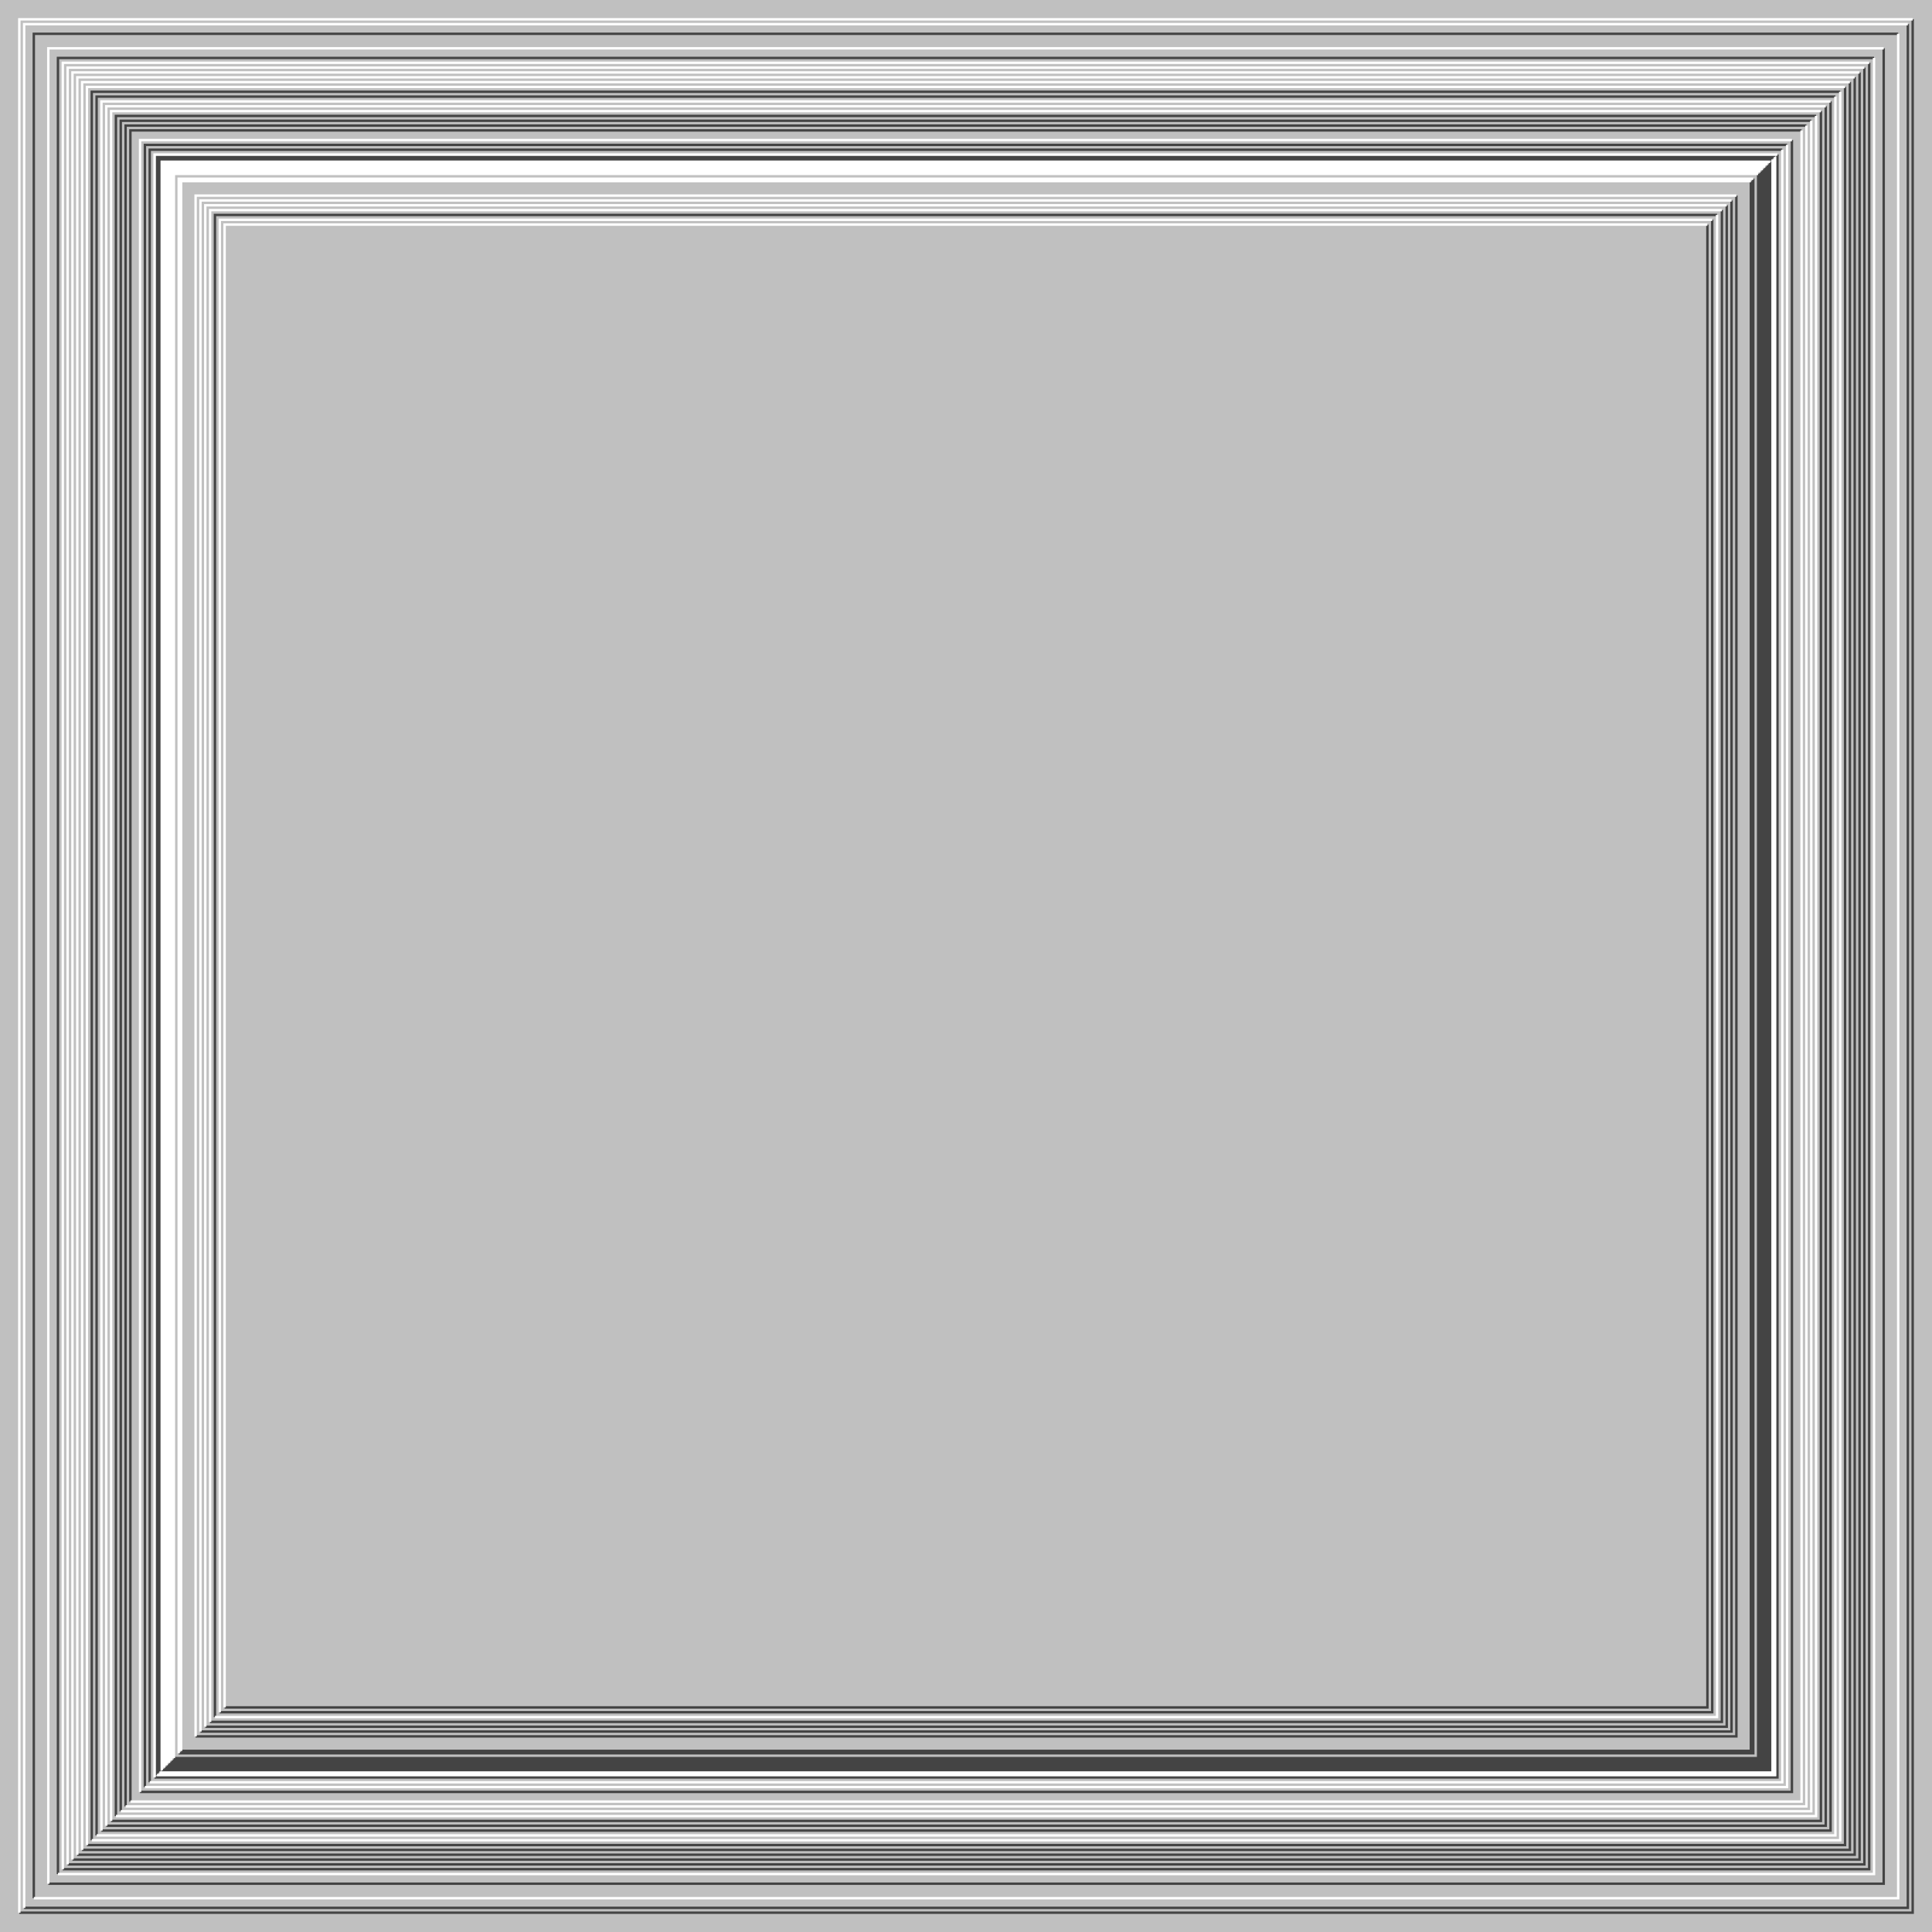 <svg xmlns="http://www.w3.org/2000/svg" width="800px" height="800px"><rect width="100%" height="100%" fill="silver"/><path fill="none" stroke="#444" d="M0 0 M8 792 H792 V8 M10 790 H790 V10 M14 786 V14 H786 M20 780 H780 V20 M24 776 V24 H776 M26 774 H774 V26 M28 772 H772 V28 M30 770 H770 V30 M32 768 H768 V32 M34 766 H766 V34 M36 764 H764 V36 M38 762 V38 H762 M40 760 V40 H760 M42 758 H758 V42 M44 756 H756 V44 M46 754 H754 V46 M48 752 V48 H752 M50 750 V50 H750 M52 748 V52 H748 M54 746 V54 H746 M58 742 H742 V58 M60 740 V60 H740 M62 738 V62 H738 M64 736 H736 V64 M66 734 V66 H734 M68 732 H732 V68 M70 730 H730 V70 M72 728 H728 V72 M74 726 H726 V74 M65 735 V65 H735 M67 733 H733 V67 M69 731 H731 V69 M71 729 H729 V71 M75 725 H725 V75 M81 719 H719 V81 M83 717 H717 V83 M85 715 H715 V85 M87 713 H713 V87 M89 711 V89 H711 M91 709 H709 V91 M93 707 H707 V93"/><path fill="none" stroke="#FFF" d="M0 0 M8 792 V8 H792 M10 790 V10 H790 M14 786 H786 V14 M20 780 V20 H780 M24 776 H776 V24 M26 774 V26 H774 M28 772 V28 H772 M30 770 V30 H770 M32 768 V32 H768 M34 766 V34 H766 M36 764 V36 H764 M38 762 H762 V38 M40 760 H760 V40 M42 758 V42 H758 M44 756 V44 H756 M46 754 V46 H754 M48 752 H752 V48 M50 750 H750 V50 M52 748 H748 V52 M54 746 H746 V54 M58 742 V58 H742 M60 740 H740 V60 M62 738 H738 V62 M64 736 V64 H736 M66 734 H734 V66 M68 732 V68 H732 M70 730 V70 H730 M72 728 V72 H728 M74 726 V74 H726 M65 735 H735 V65 M67 733 V67 H733 M69 731 V69 H731 M71 729 V71 H729 M75 725 V75 H725 M81 719 V81 H719 M83 717 V83 H717 M85 715 V85 H715 M87 713 V87 H713 M89 711 H711 V89 M91 709 V91 H709 M93 707 V93 H707"/></svg>